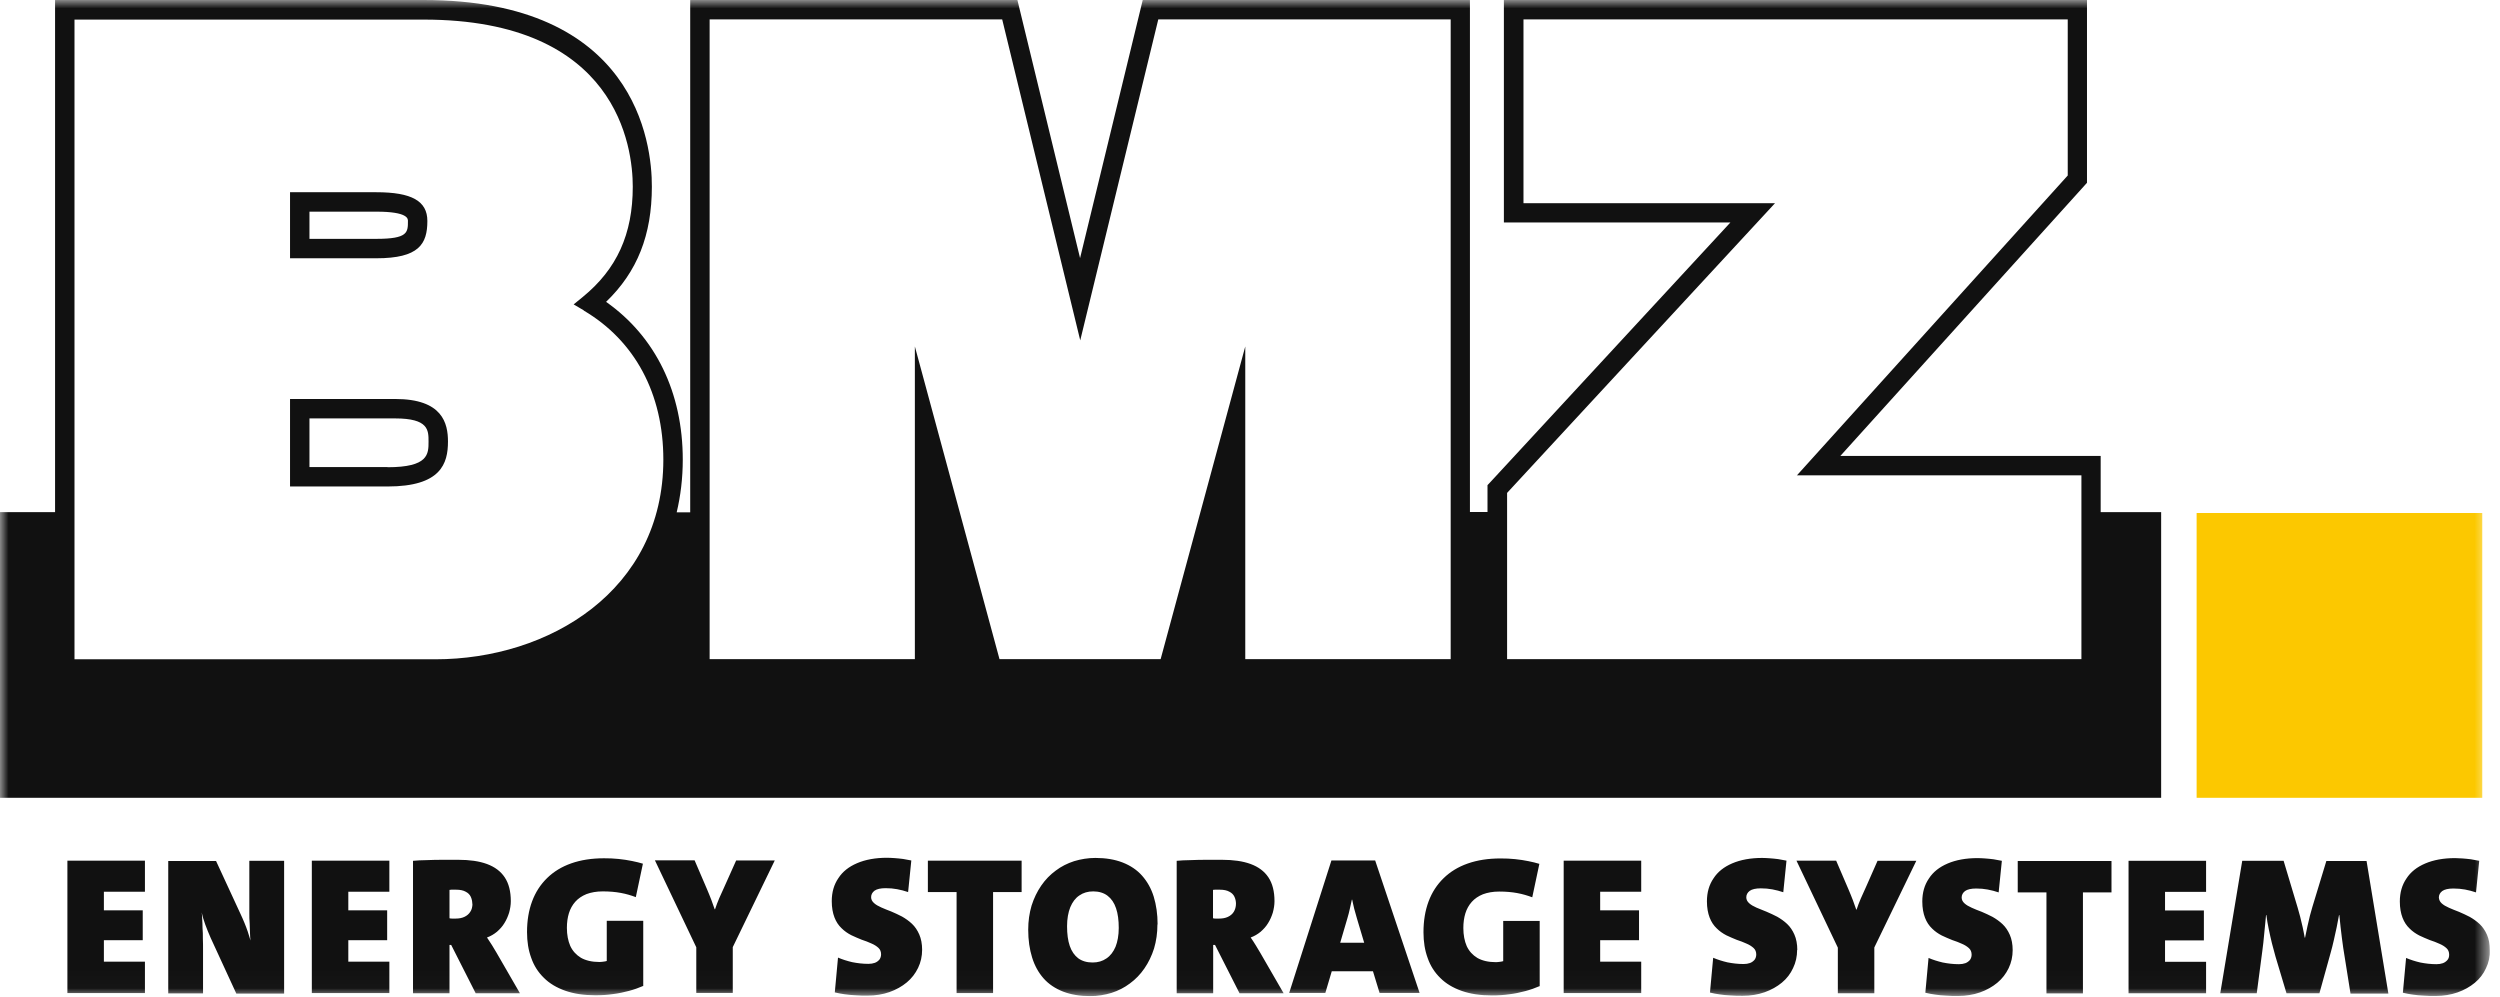 <svg viewBox="0 0 148 59" fill="none" xmlns="http://www.w3.org/2000/svg">
<g clip-path="url(#clip0_202_5118)">
<mask id="mask0_202_5118" style="mask-type:luminance" maskUnits="userSpaceOnUse" x="0" y="0" width="148" height="59">
<path d="M147.4 0H0V58.98H147.4V0Z" fill="white"></path>
</mask>
<g mask="url(#mask0_202_5118)">
<path d="M147.4 56.25C147.4 55.9 147.34 55.59 147.23 55.34C147.12 55.09 146.98 54.88 146.8 54.71C146.62 54.54 146.42 54.4 146.21 54.28C146 54.17 145.78 54.07 145.57 53.98C145.36 53.9 145.16 53.82 144.98 53.74C144.8 53.66 144.66 53.58 144.55 53.48C144.44 53.38 144.39 53.27 144.38 53.13C144.38 52.98 144.45 52.85 144.58 52.75C144.72 52.65 144.94 52.6 145.24 52.6C145.48 52.6 145.71 52.62 145.93 52.66C146.15 52.7 146.37 52.76 146.58 52.83L146.77 50.96C146.61 50.93 146.45 50.9 146.28 50.87C146.11 50.85 145.94 50.83 145.78 50.82C145.62 50.81 145.47 50.8 145.34 50.8C144.65 50.8 144.06 50.91 143.57 51.12C143.08 51.33 142.71 51.62 142.46 52.01C142.2 52.39 142.07 52.84 142.07 53.37C142.07 53.75 142.13 54.07 142.23 54.33C142.33 54.59 142.47 54.8 142.65 54.97C142.82 55.14 143.01 55.27 143.22 55.38C143.43 55.48 143.64 55.57 143.84 55.65C144.05 55.72 144.24 55.79 144.41 55.87C144.58 55.94 144.72 56.03 144.83 56.13C144.94 56.23 144.99 56.36 144.99 56.52C144.99 56.64 144.96 56.75 144.89 56.83C144.82 56.91 144.73 56.98 144.62 57.02C144.51 57.06 144.38 57.08 144.24 57.08C143.9 57.08 143.58 57.04 143.28 56.98C142.98 56.91 142.7 56.82 142.44 56.71L142.25 58.77C142.44 58.82 142.63 58.85 142.83 58.88C143.03 58.91 143.24 58.93 143.47 58.94C143.69 58.96 143.93 58.96 144.19 58.96C144.66 58.96 145.09 58.89 145.49 58.75C145.88 58.61 146.22 58.42 146.51 58.18C146.8 57.94 147.02 57.65 147.17 57.32C147.33 56.99 147.41 56.63 147.41 56.24M141.39 58.81L140.1 50.97H137.72L136.89 53.7C136.85 53.84 136.8 54.01 136.75 54.2C136.7 54.4 136.65 54.61 136.6 54.84C136.55 55.07 136.5 55.29 136.46 55.51H136.44C136.41 55.32 136.36 55.11 136.32 54.9C136.27 54.69 136.22 54.47 136.17 54.27C136.12 54.07 136.07 53.89 136.02 53.73L135.19 50.96H132.74L131.44 58.8H133.6L133.93 56.29C133.97 55.99 134.01 55.66 134.04 55.3C134.08 54.94 134.11 54.56 134.15 54.17H134.17C134.2 54.44 134.25 54.71 134.31 55C134.37 55.29 134.43 55.57 134.5 55.85C134.57 56.13 134.64 56.39 134.71 56.63L135.36 58.8H137.31L137.97 56.42C138.04 56.18 138.1 55.93 138.16 55.67C138.22 55.41 138.27 55.15 138.33 54.9C138.38 54.65 138.43 54.4 138.47 54.17H138.49C138.51 54.4 138.54 54.63 138.56 54.86C138.59 55.09 138.61 55.32 138.64 55.53C138.67 55.74 138.69 55.94 138.72 56.12L139.15 58.82H141.39V58.81ZM130.6 58.81V56.94H128.17V55.67H130.47V53.9H128.17V52.8H130.6V50.96H126.01V58.8H130.6V58.81ZM125 52.83V50.97H119.45V52.83H121.15V58.81H123.31V52.83H125.01H125ZM119.15 56.25C119.15 55.9 119.09 55.59 118.98 55.34C118.87 55.09 118.73 54.88 118.55 54.71C118.37 54.54 118.17 54.4 117.96 54.28C117.75 54.17 117.53 54.07 117.32 53.98C117.1 53.9 116.91 53.82 116.73 53.74C116.55 53.66 116.41 53.58 116.3 53.48C116.19 53.38 116.13 53.27 116.13 53.13C116.13 52.98 116.2 52.85 116.33 52.75C116.47 52.65 116.69 52.6 116.99 52.6C117.23 52.6 117.46 52.62 117.67 52.66C117.89 52.7 118.11 52.76 118.32 52.83L118.51 50.96C118.35 50.93 118.19 50.9 118.02 50.87C117.85 50.85 117.68 50.83 117.52 50.82C117.36 50.81 117.21 50.8 117.07 50.8C116.38 50.8 115.79 50.91 115.3 51.12C114.81 51.33 114.44 51.62 114.19 52.01C113.93 52.39 113.8 52.84 113.8 53.37C113.8 53.75 113.86 54.07 113.96 54.33C114.06 54.59 114.2 54.8 114.38 54.97C114.55 55.14 114.74 55.27 114.95 55.38C115.16 55.48 115.37 55.57 115.57 55.65C115.78 55.72 115.97 55.79 116.14 55.87C116.31 55.94 116.45 56.03 116.56 56.13C116.67 56.23 116.72 56.36 116.72 56.52C116.72 56.64 116.68 56.75 116.62 56.83C116.55 56.91 116.46 56.98 116.35 57.02C116.24 57.06 116.11 57.08 115.97 57.08C115.63 57.08 115.31 57.04 115.01 56.98C114.71 56.91 114.43 56.82 114.17 56.71L113.98 58.77C114.17 58.82 114.36 58.85 114.56 58.88C114.76 58.91 114.97 58.93 115.2 58.94C115.42 58.96 115.67 58.96 115.92 58.96C116.39 58.96 116.82 58.89 117.22 58.75C117.61 58.61 117.95 58.42 118.24 58.18C118.53 57.94 118.75 57.65 118.91 57.32C119.07 56.99 119.15 56.63 119.15 56.24M113.44 50.96H111.15L110.48 52.48C110.37 52.72 110.26 52.96 110.16 53.19C110.06 53.42 109.98 53.64 109.91 53.85H109.89C109.83 53.68 109.76 53.49 109.69 53.29C109.61 53.09 109.53 52.88 109.43 52.65L108.7 50.95H106.35L108.8 56.1V58.8H110.96V56.09L113.45 50.95L113.44 50.96ZM106.4 56.24C106.4 55.89 106.34 55.58 106.23 55.33C106.12 55.08 105.98 54.87 105.8 54.7C105.62 54.53 105.42 54.39 105.21 54.27C105 54.16 104.78 54.06 104.57 53.97C104.36 53.88 104.16 53.81 103.98 53.73C103.8 53.65 103.66 53.57 103.55 53.47C103.44 53.37 103.38 53.26 103.38 53.12C103.38 52.97 103.45 52.84 103.58 52.74C103.72 52.64 103.94 52.59 104.24 52.59C104.48 52.59 104.71 52.61 104.92 52.65C105.14 52.69 105.36 52.75 105.57 52.82L105.76 50.95C105.6 50.92 105.44 50.89 105.27 50.86C105.1 50.84 104.93 50.82 104.77 50.81C104.61 50.8 104.46 50.79 104.32 50.79C103.63 50.79 103.04 50.9 102.55 51.11C102.06 51.32 101.69 51.61 101.44 52C101.18 52.38 101.05 52.83 101.05 53.36C101.05 53.74 101.11 54.06 101.21 54.32C101.31 54.58 101.45 54.79 101.63 54.96C101.8 55.13 101.99 55.26 102.2 55.37C102.41 55.47 102.62 55.56 102.82 55.64C103.03 55.71 103.22 55.78 103.39 55.86C103.56 55.93 103.7 56.02 103.81 56.12C103.92 56.22 103.97 56.35 103.97 56.51C103.97 56.63 103.93 56.74 103.87 56.82C103.8 56.9 103.71 56.97 103.6 57.01C103.49 57.05 103.36 57.07 103.22 57.07C102.88 57.07 102.56 57.03 102.26 56.97C101.96 56.9 101.68 56.81 101.42 56.7L101.23 58.76C101.42 58.81 101.61 58.84 101.81 58.87C102.01 58.9 102.22 58.92 102.45 58.93C102.67 58.95 102.91 58.95 103.17 58.95C103.64 58.95 104.07 58.88 104.47 58.74C104.86 58.6 105.2 58.41 105.49 58.17C105.78 57.93 106 57.64 106.15 57.31C106.31 56.98 106.39 56.62 106.39 56.23M97.16 58.8V56.93H94.73V55.66H97.03V53.89H94.73V52.79H97.16V50.95H92.57V58.79H97.16V58.8ZM91.15 58.39V54.52H88.99V56.9C88.93 56.92 88.87 56.93 88.79 56.94C88.71 56.95 88.64 56.96 88.55 56.96C88.11 56.96 87.74 56.87 87.46 56.71C87.18 56.54 86.97 56.31 86.83 56.01C86.7 55.71 86.63 55.35 86.63 54.94C86.63 54.62 86.67 54.33 86.75 54.07C86.83 53.81 86.96 53.58 87.13 53.39C87.3 53.2 87.52 53.05 87.79 52.94C88.06 52.84 88.38 52.78 88.75 52.78C89.14 52.78 89.5 52.81 89.82 52.87C90.15 52.93 90.44 53.02 90.71 53.12L91.13 51.14C90.94 51.08 90.72 51.03 90.48 50.98C90.24 50.93 89.97 50.89 89.69 50.86C89.41 50.83 89.12 50.82 88.83 50.82C88.1 50.82 87.46 50.92 86.89 51.12C86.32 51.32 85.85 51.61 85.46 51.99C85.07 52.37 84.77 52.83 84.57 53.37C84.37 53.91 84.27 54.51 84.27 55.19C84.27 55.75 84.35 56.26 84.52 56.72C84.68 57.18 84.93 57.57 85.27 57.9C85.6 58.23 86.02 58.48 86.53 58.66C87.04 58.84 87.63 58.93 88.32 58.93C88.68 58.93 89.02 58.91 89.36 58.86C89.7 58.82 90.01 58.75 90.31 58.67C90.61 58.59 90.89 58.49 91.14 58.38M80.76 55.81H79.34L79.76 54.38C79.82 54.18 79.87 53.99 79.91 53.8C79.95 53.61 79.99 53.43 80.03 53.26H80.05C80.08 53.43 80.13 53.61 80.17 53.8C80.22 53.99 80.27 54.17 80.33 54.37L80.76 55.81ZM84.04 58.78L81.41 50.94H78.82L76.32 58.78H78.46L78.84 57.5H81.28L81.67 58.78H84.03H84.04ZM73.17 53.49C73.17 53.68 73.12 53.85 73.04 53.98C72.96 54.11 72.84 54.21 72.69 54.28C72.54 54.35 72.37 54.38 72.17 54.38C72.11 54.38 72.04 54.38 71.98 54.38C71.91 54.38 71.86 54.38 71.81 54.36V52.68C71.81 52.68 71.87 52.68 71.92 52.67C71.97 52.67 72.02 52.67 72.07 52.67C72.12 52.67 72.17 52.67 72.22 52.67C72.45 52.67 72.64 52.71 72.78 52.79C72.92 52.86 73.02 52.96 73.08 53.09C73.14 53.22 73.17 53.36 73.17 53.51M75.99 58.8L74.61 56.41C74.52 56.26 74.43 56.11 74.34 55.96C74.25 55.81 74.15 55.66 74.04 55.5C74.26 55.42 74.46 55.3 74.63 55.16C74.8 55.01 74.95 54.85 75.07 54.65C75.19 54.46 75.28 54.25 75.35 54.03C75.41 53.81 75.45 53.58 75.45 53.35C75.45 52.77 75.33 52.3 75.09 51.94C74.85 51.58 74.5 51.32 74.04 51.15C73.58 50.98 73.01 50.9 72.34 50.9C72.01 50.9 71.69 50.9 71.37 50.9C71.05 50.9 70.75 50.91 70.46 50.92C70.17 50.92 69.9 50.94 69.66 50.96V58.8H71.82V55.94H71.93L73.38 58.8H76.01H75.99ZM66.23 54.93C66.23 55.37 66.16 55.75 66.04 56.05C65.91 56.35 65.74 56.58 65.5 56.74C65.27 56.9 65 56.98 64.68 56.98C64.33 56.98 64.05 56.89 63.83 56.73C63.61 56.56 63.44 56.32 63.33 56C63.22 55.68 63.17 55.29 63.17 54.83C63.17 54.39 63.24 54.01 63.36 53.71C63.49 53.4 63.66 53.17 63.9 53.01C64.13 52.85 64.4 52.77 64.72 52.77C65.06 52.77 65.35 52.86 65.57 53.03C65.79 53.2 65.96 53.44 66.07 53.77C66.18 54.09 66.23 54.48 66.23 54.94M68.53 54.73C68.53 54.12 68.45 53.57 68.3 53.08C68.15 52.6 67.92 52.19 67.61 51.84C67.31 51.5 66.92 51.24 66.46 51.06C66 50.88 65.46 50.79 64.85 50.79C64.41 50.79 63.99 50.86 63.59 50.98C63.19 51.11 62.83 51.29 62.5 51.54C62.17 51.78 61.88 52.08 61.64 52.43C61.4 52.78 61.21 53.17 61.07 53.61C60.94 54.05 60.87 54.52 60.87 55.04C60.87 55.65 60.95 56.2 61.1 56.68C61.25 57.17 61.48 57.58 61.78 57.92C62.08 58.26 62.47 58.52 62.93 58.7C63.39 58.88 63.93 58.97 64.54 58.97C64.98 58.97 65.4 58.9 65.8 58.78C66.2 58.65 66.56 58.47 66.89 58.22C67.22 57.98 67.51 57.68 67.75 57.33C67.99 56.98 68.18 56.59 68.32 56.15C68.45 55.71 68.52 55.24 68.52 54.72M60.48 52.81V50.95H54.93V52.81H56.63V58.79H58.79V52.81H60.49H60.48ZM54.59 56.23C54.59 55.88 54.53 55.57 54.42 55.32C54.31 55.07 54.17 54.86 53.99 54.69C53.81 54.52 53.61 54.38 53.4 54.26C53.19 54.15 52.97 54.05 52.76 53.96C52.55 53.88 52.35 53.8 52.17 53.72C51.99 53.64 51.85 53.56 51.74 53.46C51.63 53.36 51.57 53.25 51.57 53.11C51.57 52.96 51.64 52.83 51.77 52.73C51.91 52.63 52.13 52.58 52.43 52.58C52.67 52.58 52.9 52.6 53.11 52.64C53.33 52.68 53.55 52.74 53.76 52.81L53.95 50.94C53.79 50.91 53.63 50.88 53.46 50.85C53.29 50.83 53.12 50.81 52.96 50.8C52.8 50.79 52.65 50.78 52.51 50.78C51.82 50.78 51.23 50.89 50.74 51.1C50.25 51.31 49.88 51.6 49.63 51.99C49.37 52.37 49.24 52.82 49.24 53.35C49.24 53.73 49.3 54.05 49.4 54.31C49.5 54.57 49.64 54.78 49.82 54.95C49.99 55.12 50.18 55.25 50.39 55.36C50.6 55.46 50.81 55.55 51.01 55.63C51.22 55.7 51.41 55.77 51.58 55.85C51.75 55.92 51.89 56.01 52 56.11C52.11 56.21 52.16 56.34 52.16 56.5C52.16 56.62 52.12 56.73 52.06 56.81C51.99 56.89 51.9 56.96 51.79 57C51.68 57.04 51.55 57.06 51.41 57.06C51.07 57.06 50.75 57.02 50.45 56.96C50.15 56.89 49.87 56.8 49.61 56.69L49.42 58.75C49.61 58.8 49.8 58.83 50 58.86C50.2 58.89 50.41 58.91 50.64 58.92C50.86 58.94 51.1 58.94 51.36 58.94C51.83 58.94 52.26 58.87 52.66 58.73C53.05 58.59 53.39 58.4 53.68 58.16C53.97 57.92 54.19 57.63 54.35 57.3C54.51 56.97 54.59 56.61 54.59 56.22M45.87 50.94H43.58L42.9 52.46C42.79 52.7 42.68 52.94 42.58 53.17C42.48 53.4 42.4 53.62 42.33 53.83H42.31C42.25 53.66 42.18 53.47 42.11 53.27C42.03 53.07 41.95 52.86 41.85 52.63L41.12 50.93H38.77L41.22 56.08V58.78H43.38V56.07L45.87 50.93V50.94ZM38.08 58.38V54.51H35.92V56.89C35.86 56.91 35.8 56.92 35.72 56.93C35.64 56.94 35.57 56.95 35.48 56.95C35.04 56.95 34.67 56.86 34.39 56.7C34.11 56.53 33.9 56.3 33.76 56C33.63 55.7 33.56 55.34 33.56 54.93C33.56 54.61 33.6 54.32 33.68 54.06C33.76 53.8 33.89 53.57 34.06 53.38C34.23 53.19 34.45 53.04 34.72 52.93C34.99 52.83 35.31 52.77 35.68 52.77C36.07 52.77 36.43 52.8 36.75 52.86C37.08 52.92 37.37 53.01 37.64 53.11L38.06 51.13C37.87 51.07 37.65 51.02 37.41 50.97C37.17 50.92 36.9 50.88 36.62 50.85C36.34 50.82 36.05 50.81 35.76 50.81C35.03 50.81 34.39 50.91 33.82 51.11C33.25 51.31 32.78 51.6 32.39 51.98C32 52.36 31.7 52.82 31.5 53.36C31.3 53.9 31.2 54.5 31.2 55.18C31.2 55.74 31.28 56.25 31.45 56.71C31.61 57.17 31.86 57.56 32.2 57.89C32.53 58.22 32.95 58.47 33.46 58.65C33.97 58.83 34.56 58.92 35.25 58.92C35.61 58.92 35.96 58.9 36.29 58.85C36.62 58.81 36.94 58.74 37.24 58.66C37.54 58.58 37.82 58.48 38.07 58.37M27.97 53.49C27.97 53.68 27.93 53.85 27.84 53.98C27.76 54.11 27.64 54.21 27.49 54.28C27.34 54.35 27.17 54.38 26.97 54.38C26.91 54.38 26.84 54.38 26.78 54.38C26.71 54.38 26.66 54.38 26.61 54.36V52.68C26.61 52.68 26.67 52.68 26.71 52.67C26.76 52.67 26.81 52.67 26.86 52.67C26.91 52.67 26.96 52.67 27.01 52.67C27.24 52.67 27.43 52.71 27.57 52.79C27.71 52.86 27.81 52.96 27.87 53.09C27.93 53.22 27.96 53.36 27.96 53.51M30.78 58.8L29.4 56.41C29.31 56.26 29.22 56.11 29.13 55.96C29.03 55.81 28.94 55.66 28.83 55.5C29.05 55.42 29.25 55.3 29.42 55.16C29.59 55.01 29.74 54.85 29.86 54.65C29.98 54.46 30.07 54.25 30.14 54.03C30.2 53.81 30.24 53.58 30.24 53.35C30.24 52.77 30.12 52.3 29.88 51.94C29.64 51.58 29.29 51.32 28.83 51.15C28.37 50.98 27.8 50.9 27.13 50.9C26.8 50.9 26.48 50.9 26.16 50.9C25.84 50.9 25.54 50.91 25.25 50.92C24.96 50.92 24.69 50.94 24.45 50.96V58.8H26.61V55.94H26.71L28.16 58.8H30.79H30.78ZM23.05 58.8V56.93H20.62V55.66H22.92V53.89H20.62V52.79H23.05V50.95H18.46V58.79H23.05V58.8ZM16.82 58.8V50.96H14.76V52.89C14.76 53.04 14.76 53.21 14.76 53.41C14.76 53.61 14.76 53.81 14.76 54.03C14.76 54.25 14.76 54.46 14.78 54.67C14.78 54.88 14.8 55.07 14.8 55.25C14.8 55.42 14.82 55.56 14.83 55.68C14.78 55.51 14.73 55.34 14.67 55.16C14.61 54.98 14.54 54.8 14.47 54.63C14.4 54.45 14.32 54.29 14.25 54.13L12.79 50.97H9.96V58.81H12.02V56.78C12.02 56.61 12.02 56.41 12.02 56.21C12.02 56 12.02 55.79 12.01 55.57C12.01 55.35 12.01 55.14 11.99 54.94C11.99 54.74 11.98 54.56 11.97 54.4C11.97 54.24 11.95 54.11 11.94 54.02C11.99 54.25 12.06 54.48 12.15 54.73C12.24 54.98 12.35 55.24 12.47 55.52L13.99 58.82H16.82V58.8ZM8.58 58.8V56.93H6.15V55.66H8.45V53.89H6.15V52.79H8.58V50.95H3.99V58.79H8.58V58.8Z" fill="#111111"></path>
<path d="M146.95 30.37H130.04V47.23H146.95V30.37Z" fill="#FCC800"></path>
<path fill-rule="evenodd" clip-rule="evenodd" d="M23.39 23.62H17.17V28.8H22.94C26.1 28.8 26.52 27.45 26.52 26.14C26.52 25.06 26.2 23.62 23.4 23.62M22.94 27.65H18.32V24.77H23.39C25.37 24.77 25.37 25.46 25.37 26.14C25.37 26.88 25.37 27.66 22.94 27.66M22.28 14.14H18.32V12.53H22.28C24.15 12.53 24.15 12.95 24.15 13.08C24.15 13.76 24.15 14.14 22.28 14.14ZM22.28 11.38H17.17V15.29H22.28C24.8 15.29 25.3 14.45 25.3 13.08C25.3 11.9 24.37 11.38 22.28 11.38ZM85.88 39.03V1.15H68.57L63.95 20.15L59.33 1.15H42.01V39.02H54.16V20.51L59.17 39.02H68.71L73.72 20.51V39.02H85.87L85.88 39.03ZM106.37 28.15L122.41 10.39V1.15H90.19V12.03H105.08L89.22 29.18V39.02H123.22V28.14H106.37V28.15ZM34.57 18.38L33.96 18.02L34.5 17.58C36.52 15.93 37.46 13.86 37.46 11.05C37.46 8.73 36.57 1.16 25.08 1.16H4.41V39.03H25.78C32.49 39.03 39.27 34.97 39.27 27.21C39.27 23.31 37.59 20.17 34.55 18.38M40.86 30.33H40.06C40.29 29.36 40.42 28.32 40.42 27.21C40.42 23.24 38.81 19.93 35.88 17.87C37.73 16.09 38.59 13.91 38.59 11.05C38.6 8.45 37.62 0 25.07 0H3.26V30.32H0V47.23H127.94V30.32H124.36V26.99H108.95L123.38 11.01L123.55 10.82V0H89.03V13.17H102.44L88.24 28.53L88.06 28.72V30.31H87.02V0H67.65L63.94 15.28L60.23 0H40.86V30.32V30.33Z" fill="#111111"></path>
</g>
</g>
<defs>
<clipPath id="clip0_202_5118">
<rect width="147.4" height="58.98" fill="white"></rect>
</clipPath>
</defs>
</svg>
